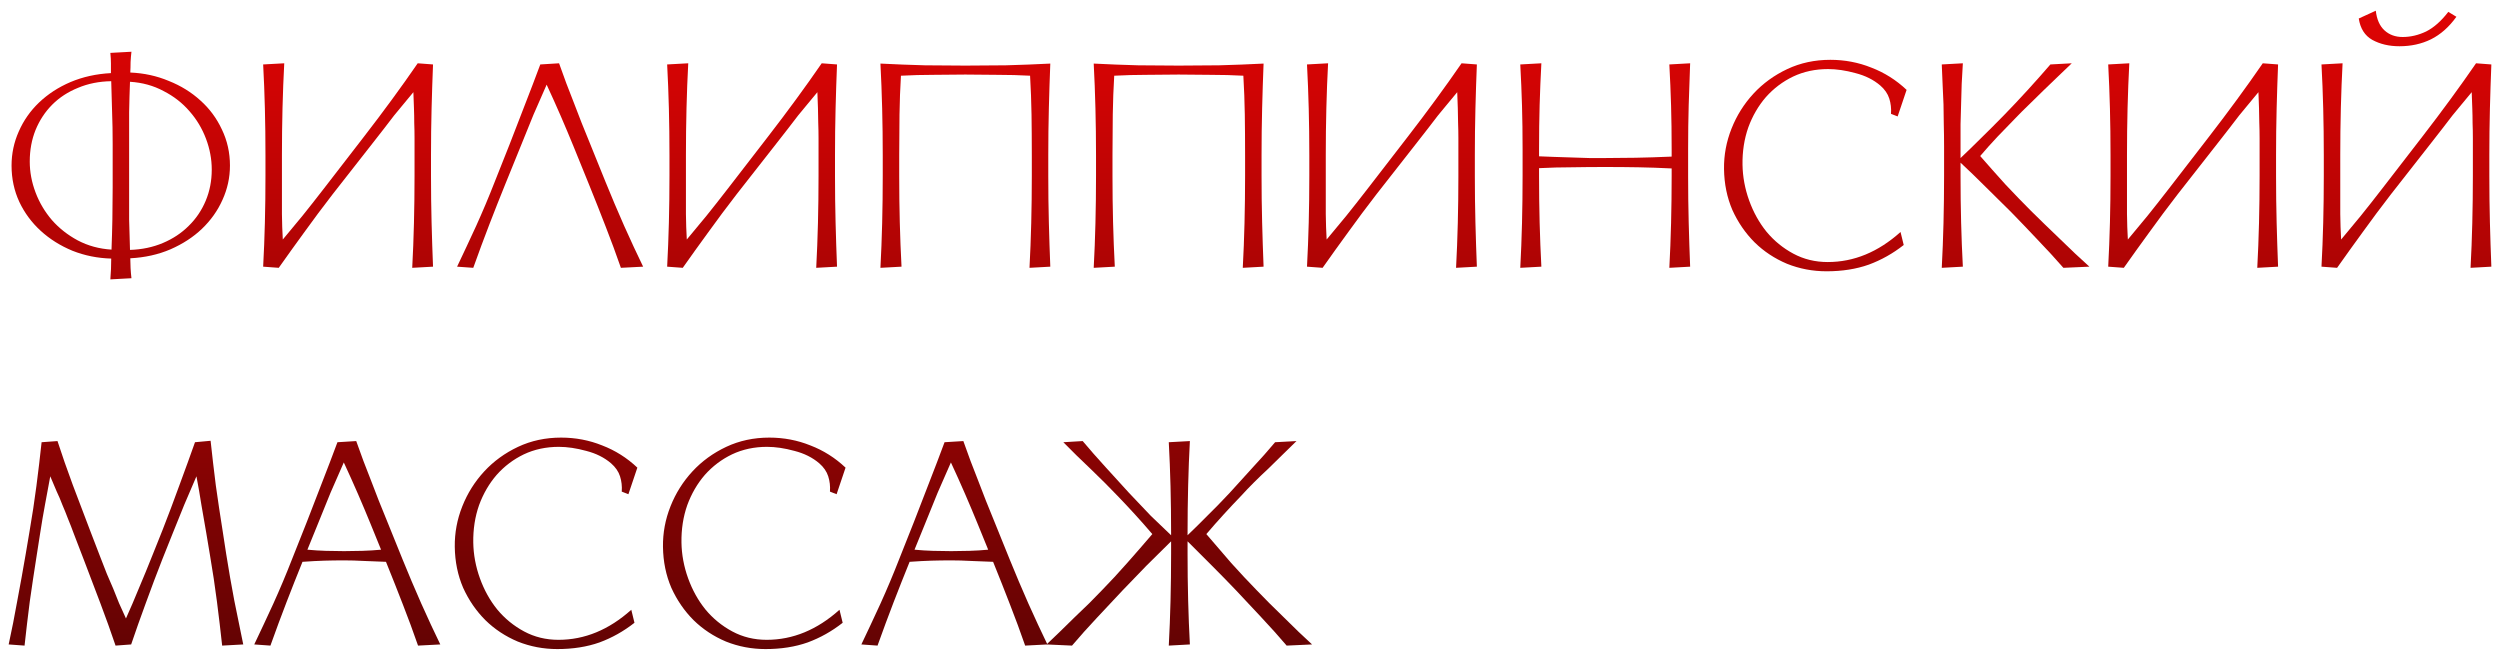 <?xml version="1.0" encoding="UTF-8"?> <svg xmlns="http://www.w3.org/2000/svg" width="225" height="59" viewBox="0 0 225 59" fill="none"> <path d="M1.04 14.9C1.04 13.825 1.257 12.803 1.69 11.832C2.123 10.844 2.73 9.977 3.51 9.232C4.307 8.469 5.252 7.854 6.344 7.386C7.453 6.918 8.667 6.649 9.984 6.58V5.696C9.984 5.419 9.967 5.107 9.932 4.76L11.83 4.656C11.795 4.951 11.769 5.263 11.752 5.592C11.752 5.921 11.743 6.233 11.726 6.528C12.957 6.58 14.109 6.831 15.184 7.282C16.276 7.715 17.229 8.305 18.044 9.05C18.859 9.778 19.5 10.645 19.968 11.65C20.453 12.655 20.696 13.739 20.696 14.9C20.696 15.975 20.471 17.006 20.02 17.994C19.587 18.965 18.971 19.831 18.174 20.594C17.394 21.339 16.449 21.955 15.34 22.44C14.248 22.908 13.043 23.177 11.726 23.246C11.743 23.541 11.752 23.835 11.752 24.13C11.769 24.442 11.795 24.745 11.83 25.04L9.932 25.144C9.984 24.52 10.01 23.896 10.01 23.272C8.779 23.237 7.618 23.003 6.526 22.57C5.434 22.119 4.481 21.521 3.666 20.776C2.851 20.031 2.21 19.164 1.742 18.176C1.274 17.171 1.04 16.079 1.04 14.9ZM2.678 14.536C2.678 15.472 2.851 16.399 3.198 17.318C3.545 18.237 4.039 19.069 4.68 19.814C5.321 20.542 6.093 21.149 6.994 21.634C7.913 22.119 8.927 22.397 10.036 22.466C10.071 21.565 10.097 20.655 10.114 19.736C10.131 18.8 10.14 17.838 10.14 16.85V12.95C10.14 11.91 10.123 10.948 10.088 10.064C10.071 9.163 10.045 8.244 10.01 7.308C8.918 7.325 7.921 7.525 7.02 7.906C6.119 8.27 5.347 8.773 4.706 9.414C4.065 10.055 3.562 10.818 3.198 11.702C2.851 12.569 2.678 13.513 2.678 14.536ZM11.622 16.85C11.622 17.89 11.622 18.861 11.622 19.762C11.639 20.646 11.665 21.556 11.7 22.492C12.775 22.457 13.763 22.249 14.664 21.868C15.565 21.487 16.337 20.975 16.978 20.334C17.637 19.693 18.148 18.939 18.512 18.072C18.876 17.205 19.058 16.269 19.058 15.264C19.058 14.328 18.885 13.401 18.538 12.482C18.191 11.563 17.697 10.74 17.056 10.012C16.415 9.267 15.635 8.66 14.716 8.192C13.815 7.707 12.809 7.429 11.7 7.36C11.665 8.244 11.639 9.154 11.622 10.09C11.622 11.026 11.622 11.979 11.622 12.95V16.85Z" fill="url(#paint0_linear_4_94)"></path> <path d="M37.204 8.296C36.892 8.66 36.598 9.015 36.32 9.362C36.043 9.691 35.757 10.038 35.462 10.402C35.185 10.766 34.899 11.139 34.604 11.52L33.59 12.82L29.924 17.5C29.04 18.644 28.2 19.771 27.402 20.88C26.605 21.972 25.834 23.047 25.088 24.104L23.684 24C23.754 22.7 23.806 21.374 23.84 20.022C23.875 18.67 23.892 17.275 23.892 15.836V13.964C23.892 12.525 23.875 11.13 23.84 9.778C23.806 8.426 23.754 7.1 23.684 5.8L25.582 5.696C25.513 6.996 25.461 8.339 25.426 9.726C25.392 11.113 25.374 12.525 25.374 13.964V17.786C25.374 18.341 25.374 18.835 25.374 19.268C25.392 19.684 25.4 20.074 25.4 20.438C25.418 20.802 25.435 21.175 25.452 21.556C25.764 21.192 26.059 20.837 26.336 20.49C26.631 20.143 26.926 19.788 27.22 19.424C27.515 19.06 27.818 18.679 28.13 18.28C28.442 17.881 28.78 17.448 29.144 16.98L32.758 12.3C34.526 10.012 36.138 7.811 37.594 5.696L38.972 5.8C38.92 7.1 38.877 8.426 38.842 9.778C38.808 11.13 38.79 12.525 38.79 13.964V15.836C38.79 17.275 38.808 18.67 38.842 20.022C38.877 21.374 38.92 22.7 38.972 24L37.1 24.104C37.17 22.804 37.222 21.461 37.256 20.074C37.291 18.687 37.308 17.275 37.308 15.836V12.43C37.308 11.962 37.3 11.511 37.282 11.078C37.282 10.627 37.274 10.177 37.256 9.726C37.239 9.275 37.222 8.799 37.204 8.296Z" fill="url(#paint1_linear_4_94)"></path> <path d="M51.642 13.236C51.26 12.3 50.87 11.373 50.472 10.454C50.073 9.535 49.648 8.591 49.198 7.62C48.799 8.521 48.4 9.431 48.002 10.35C47.62 11.269 47.23 12.231 46.832 13.236L45.48 16.564C44.994 17.76 44.518 18.965 44.05 20.178C43.582 21.391 43.096 22.7 42.594 24.104L41.138 24C41.692 22.839 42.264 21.617 42.854 20.334C43.443 19.034 43.998 17.717 44.518 16.382L45.87 12.976C46.338 11.78 46.797 10.593 47.248 9.414C47.716 8.218 48.175 7.013 48.626 5.8L50.316 5.696C50.541 6.303 50.758 6.901 50.966 7.49C51.191 8.062 51.416 8.643 51.642 9.232C51.867 9.821 52.101 10.428 52.344 11.052C52.586 11.659 52.846 12.3 53.124 12.976L54.502 16.382C55.022 17.665 55.576 18.973 56.166 20.308C56.755 21.625 57.327 22.856 57.882 24L55.88 24.104C55.446 22.856 54.996 21.634 54.528 20.438C54.06 19.225 53.548 17.933 52.994 16.564L51.642 13.236Z" fill="url(#paint2_linear_4_94)"></path> <path d="M73.564 8.296C73.252 8.66 72.957 9.015 72.68 9.362C72.402 9.691 72.116 10.038 71.822 10.402C71.544 10.766 71.258 11.139 70.964 11.52L69.95 12.82L66.284 17.5C65.4 18.644 64.559 19.771 63.762 20.88C62.964 21.972 62.193 23.047 61.448 24.104L60.044 24C60.113 22.7 60.165 21.374 60.2 20.022C60.234 18.67 60.252 17.275 60.252 15.836V13.964C60.252 12.525 60.234 11.13 60.2 9.778C60.165 8.426 60.113 7.1 60.044 5.8L61.942 5.696C61.872 6.996 61.82 8.339 61.786 9.726C61.751 11.113 61.734 12.525 61.734 13.964V17.786C61.734 18.341 61.734 18.835 61.734 19.268C61.751 19.684 61.76 20.074 61.76 20.438C61.777 20.802 61.794 21.175 61.812 21.556C62.124 21.192 62.418 20.837 62.696 20.49C62.99 20.143 63.285 19.788 63.58 19.424C63.874 19.06 64.178 18.679 64.49 18.28C64.802 17.881 65.14 17.448 65.504 16.98L69.118 12.3C70.886 10.012 72.498 7.811 73.954 5.696L75.332 5.8C75.28 7.1 75.236 8.426 75.202 9.778C75.167 11.13 75.15 12.525 75.15 13.964V15.836C75.15 17.275 75.167 18.67 75.202 20.022C75.236 21.374 75.28 22.7 75.332 24L73.46 24.104C73.529 22.804 73.581 21.461 73.616 20.074C73.65 18.687 73.668 17.275 73.668 15.836V12.43C73.668 11.962 73.659 11.511 73.642 11.078C73.642 10.627 73.633 10.177 73.616 9.726C73.598 9.275 73.581 8.799 73.564 8.296Z" fill="url(#paint3_linear_4_94)"></path> <path d="M94.345 15.836C94.345 17.275 94.362 18.67 94.397 20.022C94.432 21.374 94.475 22.7 94.527 24L92.655 24.104C92.724 22.804 92.776 21.461 92.811 20.074C92.846 18.687 92.863 17.275 92.863 15.836V13.964C92.863 12.647 92.854 11.425 92.837 10.298C92.82 9.171 92.776 8.01 92.707 6.814C91.754 6.762 90.774 6.736 89.769 6.736C88.781 6.719 87.819 6.71 86.883 6.71C85.895 6.71 84.924 6.719 83.971 6.736C83.035 6.736 82.073 6.762 81.085 6.814C81.016 7.958 80.972 9.119 80.955 10.298C80.938 11.477 80.929 12.699 80.929 13.964V15.836C80.929 17.275 80.946 18.67 80.981 20.022C81.016 21.374 81.068 22.7 81.137 24L79.239 24.104C79.308 22.804 79.36 21.461 79.395 20.074C79.43 18.687 79.447 17.275 79.447 15.836V13.964C79.447 12.543 79.43 11.147 79.395 9.778C79.36 8.391 79.308 7.039 79.239 5.722C80.591 5.791 81.926 5.843 83.243 5.878C84.56 5.895 85.774 5.904 86.883 5.904C87.992 5.904 89.206 5.895 90.523 5.878C91.84 5.843 93.175 5.791 94.527 5.722C94.475 7.022 94.432 8.365 94.397 9.752C94.362 11.121 94.345 12.525 94.345 13.964V15.836Z" fill="url(#paint4_linear_4_94)"></path> <path d="M113.54 15.836C113.54 17.275 113.558 18.67 113.592 20.022C113.627 21.374 113.67 22.7 113.722 24L111.85 24.104C111.92 22.804 111.972 21.461 112.006 20.074C112.041 18.687 112.058 17.275 112.058 15.836V13.964C112.058 12.647 112.05 11.425 112.032 10.298C112.015 9.171 111.972 8.01 111.902 6.814C110.949 6.762 109.97 6.736 108.964 6.736C107.976 6.719 107.014 6.71 106.078 6.71C105.09 6.71 104.12 6.719 103.166 6.736C102.23 6.736 101.268 6.762 100.28 6.814C100.211 7.958 100.168 9.119 100.15 10.298C100.133 11.477 100.124 12.699 100.124 13.964V15.836C100.124 17.275 100.142 18.67 100.176 20.022C100.211 21.374 100.263 22.7 100.332 24L98.434 24.104C98.504 22.804 98.556 21.461 98.59 20.074C98.625 18.687 98.642 17.275 98.642 15.836V13.964C98.642 12.543 98.625 11.147 98.59 9.778C98.556 8.391 98.504 7.039 98.434 5.722C99.786 5.791 101.121 5.843 102.438 5.878C103.756 5.895 104.969 5.904 106.078 5.904C107.188 5.904 108.401 5.895 109.718 5.878C111.036 5.843 112.37 5.791 113.722 5.722C113.67 7.022 113.627 8.365 113.592 9.752C113.558 11.121 113.54 12.525 113.54 13.964V15.836Z" fill="url(#paint5_linear_4_94)"></path> <path d="M131.15 8.296C130.838 8.66 130.543 9.015 130.266 9.362C129.988 9.691 129.702 10.038 129.408 10.402C129.13 10.766 128.844 11.139 128.55 11.52L127.536 12.82L123.87 17.5C122.986 18.644 122.145 19.771 121.348 20.88C120.55 21.972 119.779 23.047 119.034 24.104L117.63 24C117.699 22.7 117.751 21.374 117.786 20.022C117.82 18.67 117.838 17.275 117.838 15.836V13.964C117.838 12.525 117.82 11.13 117.786 9.778C117.751 8.426 117.699 7.1 117.63 5.8L119.528 5.696C119.458 6.996 119.406 8.339 119.372 9.726C119.337 11.113 119.32 12.525 119.32 13.964V17.786C119.32 18.341 119.32 18.835 119.32 19.268C119.337 19.684 119.346 20.074 119.346 20.438C119.363 20.802 119.38 21.175 119.398 21.556C119.71 21.192 120.004 20.837 120.282 20.49C120.576 20.143 120.871 19.788 121.166 19.424C121.46 19.06 121.764 18.679 122.076 18.28C122.388 17.881 122.726 17.448 123.09 16.98L126.704 12.3C128.472 10.012 130.084 7.811 131.54 5.696L132.918 5.8C132.866 7.1 132.822 8.426 132.788 9.778C132.753 11.13 132.736 12.525 132.736 13.964V15.836C132.736 17.275 132.753 18.67 132.788 20.022C132.822 21.374 132.866 22.7 132.918 24L131.046 24.104C131.115 22.804 131.167 21.461 131.202 20.074C131.236 18.687 131.254 17.275 131.254 15.836V12.43C131.254 11.962 131.245 11.511 131.228 11.078C131.228 10.627 131.219 10.177 131.202 9.726C131.184 9.275 131.167 8.799 131.15 8.296Z" fill="url(#paint6_linear_4_94)"></path> <path d="M151.931 15.836C151.931 17.275 151.948 18.67 151.983 20.022C152.018 21.374 152.061 22.7 152.113 24L150.241 24.104C150.31 22.804 150.362 21.461 150.397 20.074C150.432 18.687 150.449 17.275 150.449 15.836V15.16C149.409 15.108 148.412 15.073 147.459 15.056C146.506 15.039 145.509 15.03 144.469 15.03C143.429 15.03 142.432 15.039 141.479 15.056C140.526 15.056 139.538 15.082 138.515 15.134V15.836C138.515 17.275 138.532 18.67 138.567 20.022C138.602 21.374 138.654 22.7 138.723 24L136.825 24.104C136.894 22.804 136.946 21.461 136.981 20.074C137.016 18.687 137.033 17.275 137.033 15.836V13.444C137.033 12.023 137.016 10.714 136.981 9.518C136.946 8.322 136.894 7.083 136.825 5.8L138.723 5.696C138.654 6.979 138.602 8.235 138.567 9.466C138.532 10.697 138.515 12.023 138.515 13.444V14.068C138.896 14.085 139.338 14.103 139.841 14.12C140.361 14.137 140.89 14.155 141.427 14.172C141.982 14.189 142.519 14.207 143.039 14.224C143.576 14.224 144.053 14.224 144.469 14.224C145.336 14.224 146.246 14.215 147.199 14.198C148.17 14.181 149.253 14.146 150.449 14.094V13.444C150.449 12.023 150.432 10.714 150.397 9.518C150.362 8.322 150.31 7.083 150.241 5.8L152.113 5.696C152.061 6.996 152.018 8.253 151.983 9.466C151.948 10.679 151.931 12.005 151.931 13.444V15.836Z" fill="url(#paint7_linear_4_94)"></path> <path d="M171.334 22.05C170.364 22.813 169.315 23.402 168.188 23.818C167.062 24.217 165.796 24.416 164.392 24.416C163.144 24.416 161.957 24.191 160.83 23.74C159.721 23.272 158.75 22.631 157.918 21.816C157.086 20.984 156.419 20.013 155.916 18.904C155.431 17.777 155.18 16.547 155.162 15.212C155.145 13.964 155.37 12.751 155.838 11.572C156.306 10.393 156.965 9.345 157.814 8.426C158.664 7.507 159.678 6.771 160.856 6.216C162.035 5.661 163.326 5.384 164.73 5.384C166.03 5.384 167.261 5.618 168.422 6.086C169.601 6.537 170.658 7.204 171.594 8.088L170.788 10.48L170.19 10.246C170.225 9.761 170.173 9.301 170.034 8.868C169.896 8.435 169.627 8.045 169.228 7.698C168.622 7.178 167.876 6.805 166.992 6.58C166.108 6.337 165.285 6.216 164.522 6.216C163.378 6.216 162.33 6.441 161.376 6.892C160.44 7.343 159.626 7.958 158.932 8.738C158.256 9.518 157.728 10.428 157.346 11.468C156.982 12.508 156.809 13.626 156.826 14.822C156.844 15.914 157.043 16.989 157.424 18.046C157.806 19.103 158.326 20.039 158.984 20.854C159.66 21.669 160.466 22.327 161.402 22.83C162.338 23.333 163.37 23.584 164.496 23.584C166.854 23.584 169.038 22.683 171.048 20.88L171.334 22.05Z" fill="url(#paint8_linear_4_94)"></path> <path d="M176.449 15.836C176.449 17.275 176.466 18.67 176.501 20.022C176.535 21.374 176.587 22.7 176.657 24L174.759 24.104C174.828 22.804 174.88 21.461 174.915 20.074C174.949 18.687 174.967 17.275 174.967 15.836V13.184C174.967 12.473 174.958 11.815 174.941 11.208C174.941 10.584 174.932 9.977 174.915 9.388C174.897 8.799 174.871 8.218 174.837 7.646C174.819 7.057 174.793 6.441 174.759 5.8L176.657 5.696C176.622 6.337 176.587 6.953 176.553 7.542C176.535 8.131 176.518 8.729 176.501 9.336C176.483 9.925 176.466 10.541 176.449 11.182C176.449 11.806 176.449 12.473 176.449 13.184V14.224C177.055 13.652 177.662 13.063 178.269 12.456C178.893 11.849 179.586 11.156 180.349 10.376C181.042 9.665 181.753 8.911 182.481 8.114C183.209 7.317 183.893 6.545 184.535 5.8L186.459 5.696C186.095 6.043 185.687 6.433 185.237 6.866C184.803 7.282 184.353 7.715 183.885 8.166C183.434 8.599 182.992 9.033 182.559 9.466C182.125 9.882 181.735 10.272 181.389 10.636C180.869 11.173 180.331 11.728 179.777 12.3C179.239 12.872 178.719 13.453 178.217 14.042C178.927 14.857 179.681 15.706 180.479 16.59C181.293 17.457 182.065 18.254 182.793 18.982C183.157 19.346 183.564 19.745 184.015 20.178C184.465 20.611 184.925 21.053 185.393 21.504C185.861 21.955 186.32 22.397 186.771 22.83C187.239 23.263 187.663 23.653 188.045 24L185.705 24.104C184.994 23.289 184.214 22.44 183.365 21.556C182.533 20.672 181.744 19.849 180.999 19.086C180.288 18.375 179.534 17.63 178.737 16.85C177.939 16.053 177.177 15.316 176.449 14.64V15.836Z" fill="url(#paint9_linear_4_94)"></path> <path d="M203.259 8.296C202.947 8.66 202.652 9.015 202.375 9.362C202.098 9.691 201.812 10.038 201.517 10.402C201.24 10.766 200.954 11.139 200.659 11.52L199.645 12.82L195.979 17.5C195.095 18.644 194.254 19.771 193.457 20.88C192.66 21.972 191.888 23.047 191.143 24.104L189.739 24C189.808 22.7 189.86 21.374 189.895 20.022C189.93 18.67 189.947 17.275 189.947 15.836V13.964C189.947 12.525 189.93 11.13 189.895 9.778C189.86 8.426 189.808 7.1 189.739 5.8L191.637 5.696C191.568 6.996 191.516 8.339 191.481 9.726C191.446 11.113 191.429 12.525 191.429 13.964V17.786C191.429 18.341 191.429 18.835 191.429 19.268C191.446 19.684 191.455 20.074 191.455 20.438C191.472 20.802 191.49 21.175 191.507 21.556C191.819 21.192 192.114 20.837 192.391 20.49C192.686 20.143 192.98 19.788 193.275 19.424C193.57 19.06 193.873 18.679 194.185 18.28C194.497 17.881 194.835 17.448 195.199 16.98L198.813 12.3C200.581 10.012 202.193 7.811 203.649 5.696L205.027 5.8C204.975 7.1 204.932 8.426 204.897 9.778C204.862 11.13 204.845 12.525 204.845 13.964V15.836C204.845 17.275 204.862 18.67 204.897 20.022C204.932 21.374 204.975 22.7 205.027 24L203.155 24.104C203.224 22.804 203.276 21.461 203.311 20.074C203.346 18.687 203.363 17.275 203.363 15.836V12.43C203.363 11.962 203.354 11.511 203.337 11.078C203.337 10.627 203.328 10.177 203.311 9.726C203.294 9.275 203.276 8.799 203.259 8.296Z" fill="url(#paint10_linear_4_94)"></path> <path d="M222.454 8.296C222.142 8.66 221.848 9.015 221.57 9.362C221.293 9.691 221.007 10.038 220.712 10.402C220.435 10.766 220.149 11.139 219.854 11.52L218.84 12.82L215.174 17.5C214.29 18.644 213.45 19.771 212.652 20.88C211.855 21.972 211.084 23.047 210.338 24.104L208.934 24C209.004 22.7 209.056 21.374 209.09 20.022C209.125 18.67 209.142 17.275 209.142 15.836V13.964C209.142 12.525 209.125 11.13 209.09 9.778C209.056 8.426 209.004 7.1 208.934 5.8L210.832 5.696C210.763 6.996 210.711 8.339 210.676 9.726C210.642 11.113 210.624 12.525 210.624 13.964V17.786C210.624 18.341 210.624 18.835 210.624 19.268C210.642 19.684 210.65 20.074 210.65 20.438C210.668 20.802 210.685 21.175 210.702 21.556C211.014 21.192 211.309 20.837 211.586 20.49C211.881 20.143 212.176 19.788 212.47 19.424C212.765 19.06 213.068 18.679 213.38 18.28C213.692 17.881 214.03 17.448 214.394 16.98L218.008 12.3C219.776 10.012 221.388 7.811 222.844 5.696L224.222 5.8C224.17 7.1 224.127 8.426 224.092 9.778C224.058 11.13 224.04 12.525 224.04 13.964V15.836C224.04 17.275 224.058 18.67 224.092 20.022C224.127 21.374 224.17 22.7 224.222 24L222.35 24.104C222.42 22.804 222.472 21.461 222.506 20.074C222.541 18.687 222.558 17.275 222.558 15.836V12.43C222.558 11.962 222.55 11.511 222.532 11.078C222.532 10.627 222.524 10.177 222.506 9.726C222.489 9.275 222.472 8.799 222.454 8.296ZM213.822 0.964C213.909 1.744 214.169 2.333 214.602 2.732C215.036 3.131 215.582 3.33 216.24 3.33C216.951 3.33 217.653 3.165 218.346 2.836C219.04 2.489 219.707 1.9 220.348 1.068L221.076 1.51C220.418 2.429 219.655 3.105 218.788 3.538C217.939 3.954 216.994 4.162 215.954 4.162C215.018 4.162 214.204 3.971 213.51 3.59C212.834 3.209 212.427 2.567 212.288 1.666L213.822 0.964Z" fill="url(#paint11_linear_4_94)"></path> <path d="M10.4 58.104C9.984 56.873 9.533 55.617 9.048 54.334C8.563 53.051 8.069 51.751 7.566 50.434L6.656 48.068C6.465 47.548 6.283 47.08 6.11 46.664C5.954 46.248 5.789 45.841 5.616 45.442C5.46 45.026 5.287 44.619 5.096 44.22C4.923 43.804 4.732 43.353 4.524 42.868C4.368 43.7 4.212 44.541 4.056 45.39C3.9 46.222 3.753 47.089 3.614 47.99L3.302 49.992C3.077 51.413 2.869 52.8 2.678 54.152C2.505 55.504 2.349 56.821 2.21 58.104L0.78 58C1.057 56.735 1.317 55.417 1.56 54.048C1.82 52.679 2.071 51.283 2.314 49.862L2.652 47.86C2.895 46.456 3.103 45.087 3.276 43.752C3.449 42.417 3.605 41.1 3.744 39.8L5.174 39.696C5.573 40.927 6.032 42.244 6.552 43.648C7.089 45.052 7.609 46.421 8.112 47.756L9.022 50.122C9.23 50.677 9.429 51.188 9.62 51.656C9.811 52.107 10.001 52.549 10.192 52.982L10.712 54.282C10.903 54.715 11.111 55.175 11.336 55.66C11.735 54.776 12.125 53.866 12.506 52.93C12.905 51.994 13.303 51.023 13.702 50.018L14.638 47.678C15.141 46.395 15.643 45.061 16.146 43.674C16.666 42.27 17.134 40.979 17.55 39.8L18.954 39.67C19.093 40.97 19.249 42.305 19.422 43.674C19.613 45.043 19.821 46.43 20.046 47.834L20.358 49.862C20.583 51.283 20.826 52.679 21.086 54.048C21.363 55.417 21.632 56.735 21.892 58L19.994 58.104C19.855 56.821 19.699 55.504 19.526 54.152C19.353 52.8 19.145 51.413 18.902 49.992L18.564 47.964C18.408 47.045 18.261 46.196 18.122 45.416C18.001 44.619 17.853 43.769 17.68 42.868C17.316 43.7 16.952 44.549 16.588 45.416C16.241 46.265 15.895 47.123 15.548 47.99L14.612 50.33C14.109 51.613 13.615 52.921 13.13 54.256C12.645 55.573 12.203 56.821 11.804 58L10.4 58.104Z" fill="url(#paint12_linear_4_94)"></path> <path d="M37.624 58.104C37.191 56.856 36.74 55.634 36.272 54.438C35.804 53.225 35.292 51.933 34.738 50.564C34.079 50.529 33.42 50.503 32.762 50.486C32.12 50.451 31.523 50.434 30.968 50.434C30.344 50.434 29.746 50.443 29.174 50.46C28.602 50.477 27.952 50.512 27.224 50.564C26.738 51.76 26.262 52.965 25.794 54.178C25.326 55.391 24.84 56.7 24.338 58.104L22.882 58C23.436 56.839 24.009 55.617 24.598 54.334C25.187 53.034 25.742 51.717 26.262 50.382L27.614 46.976C28.082 45.78 28.541 44.593 28.992 43.414C29.46 42.218 29.919 41.013 30.37 39.8L32.06 39.696C32.285 40.303 32.502 40.901 32.71 41.49C32.935 42.062 33.16 42.643 33.386 43.232C33.611 43.821 33.845 44.428 34.088 45.052C34.331 45.659 34.59 46.3 34.868 46.976L36.246 50.382C36.766 51.665 37.321 52.973 37.91 54.308C38.499 55.625 39.071 56.856 39.626 58L37.624 58.104ZM27.666 49.472C28.221 49.524 28.775 49.559 29.33 49.576C29.884 49.593 30.43 49.602 30.968 49.602C31.505 49.602 32.051 49.593 32.606 49.576C33.178 49.559 33.741 49.524 34.296 49.472L33.386 47.236C33.005 46.3 32.614 45.373 32.216 44.454C31.817 43.535 31.392 42.591 30.942 41.62C30.543 42.521 30.145 43.431 29.746 44.35C29.364 45.269 28.974 46.231 28.576 47.236L27.666 49.472Z" fill="url(#paint13_linear_4_94)"></path> <path d="M57.102 56.05C56.131 56.813 55.083 57.402 53.956 57.818C52.829 58.217 51.564 58.416 50.16 58.416C48.912 58.416 47.725 58.191 46.598 57.74C45.489 57.272 44.518 56.631 43.686 55.816C42.854 54.984 42.187 54.013 41.684 52.904C41.199 51.777 40.947 50.547 40.93 49.212C40.913 47.964 41.138 46.751 41.606 45.572C42.074 44.393 42.733 43.345 43.582 42.426C44.431 41.507 45.445 40.771 46.624 40.216C47.803 39.661 49.094 39.384 50.498 39.384C51.798 39.384 53.029 39.618 54.19 40.086C55.369 40.537 56.426 41.204 57.362 42.088L56.556 44.48L55.958 44.246C55.993 43.761 55.941 43.301 55.802 42.868C55.663 42.435 55.395 42.045 54.996 41.698C54.389 41.178 53.644 40.805 52.76 40.58C51.876 40.337 51.053 40.216 50.29 40.216C49.146 40.216 48.097 40.441 47.144 40.892C46.208 41.343 45.393 41.958 44.7 42.738C44.024 43.518 43.495 44.428 43.114 45.468C42.75 46.508 42.577 47.626 42.594 48.822C42.611 49.914 42.811 50.989 43.192 52.046C43.573 53.103 44.093 54.039 44.752 54.854C45.428 55.669 46.234 56.327 47.17 56.83C48.106 57.333 49.137 57.584 50.264 57.584C52.621 57.584 54.805 56.683 56.816 54.88L57.102 56.05Z" fill="url(#paint14_linear_4_94)"></path> <path d="M75.84 56.05C74.87 56.813 73.821 57.402 72.694 57.818C71.567 58.217 70.302 58.416 68.898 58.416C67.65 58.416 66.463 58.191 65.336 57.74C64.227 57.272 63.256 56.631 62.424 55.816C61.592 54.984 60.925 54.013 60.422 52.904C59.937 51.777 59.685 50.547 59.668 49.212C59.651 47.964 59.876 46.751 60.344 45.572C60.812 44.393 61.471 43.345 62.32 42.426C63.169 41.507 64.183 40.771 65.362 40.216C66.541 39.661 67.832 39.384 69.236 39.384C70.536 39.384 71.767 39.618 72.928 40.086C74.107 40.537 75.164 41.204 76.1 42.088L75.294 44.48L74.696 44.246C74.731 43.761 74.679 43.301 74.54 42.868C74.401 42.435 74.133 42.045 73.734 41.698C73.127 41.178 72.382 40.805 71.498 40.58C70.614 40.337 69.791 40.216 69.028 40.216C67.884 40.216 66.835 40.441 65.882 40.892C64.946 41.343 64.132 41.958 63.438 42.738C62.762 43.518 62.233 44.428 61.852 45.468C61.488 46.508 61.315 47.626 61.332 48.822C61.349 49.914 61.549 50.989 61.93 52.046C62.312 53.103 62.831 54.039 63.49 54.854C64.166 55.669 64.972 56.327 65.908 56.83C66.844 57.333 67.876 57.584 69.002 57.584C71.359 57.584 73.543 56.683 75.554 54.88L75.84 56.05Z" fill="url(#paint15_linear_4_94)"></path> <path d="M92.264 58.104C91.831 56.856 91.38 55.634 90.912 54.438C90.445 53.225 89.933 51.933 89.379 50.564C88.72 50.529 88.061 50.503 87.403 50.486C86.761 50.451 86.163 50.434 85.609 50.434C84.984 50.434 84.386 50.443 83.814 50.46C83.243 50.477 82.593 50.512 81.865 50.564C81.379 51.76 80.903 52.965 80.434 54.178C79.966 55.391 79.481 56.7 78.978 58.104L77.522 58C78.077 56.839 78.649 55.617 79.239 54.334C79.828 53.034 80.382 51.717 80.903 50.382L82.254 46.976C82.722 45.78 83.182 44.593 83.632 43.414C84.1 42.218 84.56 41.013 85.01 39.8L86.701 39.696C86.926 40.303 87.142 40.901 87.35 41.49C87.576 42.062 87.801 42.643 88.026 43.232C88.252 43.821 88.486 44.428 88.728 45.052C88.971 45.659 89.231 46.3 89.508 46.976L90.886 50.382C91.406 51.665 91.961 52.973 92.55 54.308C93.14 55.625 93.712 56.856 94.266 58L92.264 58.104ZM82.306 49.472C82.861 49.524 83.416 49.559 83.971 49.576C84.525 49.593 85.071 49.602 85.609 49.602C86.146 49.602 86.692 49.593 87.246 49.576C87.819 49.559 88.382 49.524 88.936 49.472L88.026 47.236C87.645 46.3 87.255 45.373 86.856 44.454C86.458 43.535 86.033 42.591 85.582 41.62C85.184 42.521 84.785 43.431 84.386 44.35C84.005 45.269 83.615 46.231 83.216 47.236L82.306 49.472Z" fill="url(#paint16_linear_4_94)"></path> <path d="M106.881 48.172C107.193 47.877 107.496 47.583 107.791 47.288L108.675 46.404C108.969 46.109 109.281 45.797 109.611 45.468C109.94 45.121 110.295 44.749 110.677 44.35C111.335 43.622 112.02 42.868 112.731 42.088C113.459 41.308 114.135 40.545 114.759 39.8L116.683 39.696C116.301 40.077 115.894 40.476 115.461 40.892L114.135 42.192C113.684 42.608 113.251 43.024 112.835 43.44C112.419 43.856 112.046 44.246 111.717 44.61C111.197 45.147 110.668 45.711 110.131 46.3C109.593 46.889 109.073 47.479 108.571 48.068C109.281 48.9 110.027 49.767 110.807 50.668C111.604 51.552 112.358 52.358 113.069 53.086C113.415 53.45 113.805 53.849 114.239 54.282C114.672 54.698 115.105 55.123 115.539 55.556C115.989 55.989 116.431 56.423 116.865 56.856C117.315 57.272 117.723 57.653 118.087 58L115.799 58.104C115.105 57.289 114.36 56.457 113.563 55.608C112.765 54.759 112.003 53.944 111.275 53.164C110.599 52.453 109.871 51.708 109.091 50.928L106.881 48.718V49.836C106.881 51.275 106.898 52.67 106.933 54.022C106.967 55.374 107.019 56.7 107.089 58L105.191 58.104C105.26 56.804 105.312 55.461 105.347 54.074C105.381 52.687 105.399 51.275 105.399 49.836V48.718C104.688 49.411 103.943 50.148 103.163 50.928C102.4 51.708 101.681 52.453 101.005 53.164C100.277 53.944 99.514 54.759 98.716 55.608C97.919 56.457 97.174 57.289 96.481 58.104L94.192 58C94.556 57.653 94.955 57.272 95.388 56.856C95.839 56.423 96.281 55.989 96.715 55.556C97.165 55.123 97.607 54.698 98.04 54.282C98.474 53.849 98.864 53.45 99.21 53.086C99.921 52.358 100.667 51.552 101.447 50.668C102.244 49.767 102.998 48.9 103.709 48.068C103.206 47.479 102.686 46.889 102.149 46.3C101.611 45.711 101.083 45.147 100.563 44.61C100.216 44.246 99.843 43.865 99.445 43.466C99.046 43.067 98.63 42.66 98.197 42.244C97.763 41.828 97.33 41.412 96.897 40.996C96.481 40.58 96.082 40.181 95.701 39.8L97.442 39.696C98.067 40.441 98.751 41.221 99.496 42.036C100.242 42.851 100.944 43.622 101.603 44.35C102.348 45.147 103.007 45.841 103.579 46.43C104.168 47.002 104.775 47.583 105.399 48.172V47.964C105.399 46.525 105.381 45.13 105.347 43.778C105.312 42.426 105.26 41.1 105.191 39.8L107.089 39.696C107.019 40.996 106.967 42.339 106.933 43.726C106.898 45.113 106.881 46.525 106.881 47.964V48.172Z" fill="url(#paint17_linear_4_94)"></path> <defs> <linearGradient id="paint0_linear_4_94" x1="160.5" y1="68" x2="160.5" y2="7.39266e-07" gradientUnits="userSpaceOnUse"> <stop stop-color="#4F0303"></stop> <stop offset="1" stop-color="#E10404"></stop> </linearGradient> <linearGradient id="paint1_linear_4_94" x1="160.5" y1="68" x2="160.5" y2="7.39266e-07" gradientUnits="userSpaceOnUse"> <stop stop-color="#4F0303"></stop> <stop offset="1" stop-color="#E10404"></stop> </linearGradient> <linearGradient id="paint2_linear_4_94" x1="160.5" y1="68" x2="160.5" y2="7.39266e-07" gradientUnits="userSpaceOnUse"> <stop stop-color="#4F0303"></stop> <stop offset="1" stop-color="#E10404"></stop> </linearGradient> <linearGradient id="paint3_linear_4_94" x1="160.5" y1="68" x2="160.5" y2="7.39266e-07" gradientUnits="userSpaceOnUse"> <stop stop-color="#4F0303"></stop> <stop offset="1" stop-color="#E10404"></stop> </linearGradient> <linearGradient id="paint4_linear_4_94" x1="160.5" y1="68" x2="160.5" y2="7.39266e-07" gradientUnits="userSpaceOnUse"> <stop stop-color="#4F0303"></stop> <stop offset="1" stop-color="#E10404"></stop> </linearGradient> <linearGradient id="paint5_linear_4_94" x1="160.5" y1="68" x2="160.5" y2="7.39266e-07" gradientUnits="userSpaceOnUse"> <stop stop-color="#4F0303"></stop> <stop offset="1" stop-color="#E10404"></stop> </linearGradient> <linearGradient id="paint6_linear_4_94" x1="160.5" y1="68" x2="160.5" y2="7.39266e-07" gradientUnits="userSpaceOnUse"> <stop stop-color="#4F0303"></stop> <stop offset="1" stop-color="#E10404"></stop> </linearGradient> <linearGradient id="paint7_linear_4_94" x1="160.5" y1="68" x2="160.5" y2="7.39266e-07" gradientUnits="userSpaceOnUse"> <stop stop-color="#4F0303"></stop> <stop offset="1" stop-color="#E10404"></stop> </linearGradient> <linearGradient id="paint8_linear_4_94" x1="160.5" y1="68" x2="160.5" y2="7.39266e-07" gradientUnits="userSpaceOnUse"> <stop stop-color="#4F0303"></stop> <stop offset="1" stop-color="#E10404"></stop> </linearGradient> <linearGradient id="paint9_linear_4_94" x1="160.5" y1="68" x2="160.5" y2="7.39266e-07" gradientUnits="userSpaceOnUse"> <stop stop-color="#4F0303"></stop> <stop offset="1" stop-color="#E10404"></stop> </linearGradient> <linearGradient id="paint10_linear_4_94" x1="160.5" y1="68" x2="160.5" y2="7.39266e-07" gradientUnits="userSpaceOnUse"> <stop stop-color="#4F0303"></stop> <stop offset="1" stop-color="#E10404"></stop> </linearGradient> <linearGradient id="paint11_linear_4_94" x1="160.5" y1="68" x2="160.5" y2="7.39266e-07" gradientUnits="userSpaceOnUse"> <stop stop-color="#4F0303"></stop> <stop offset="1" stop-color="#E10404"></stop> </linearGradient> <linearGradient id="paint12_linear_4_94" x1="160.5" y1="68" x2="160.5" y2="7.39266e-07" gradientUnits="userSpaceOnUse"> <stop stop-color="#4F0303"></stop> <stop offset="1" stop-color="#E10404"></stop> </linearGradient> <linearGradient id="paint13_linear_4_94" x1="160.5" y1="68" x2="160.5" y2="7.39266e-07" gradientUnits="userSpaceOnUse"> <stop stop-color="#4F0303"></stop> <stop offset="1" stop-color="#E10404"></stop> </linearGradient> <linearGradient id="paint14_linear_4_94" x1="160.5" y1="68" x2="160.5" y2="7.39266e-07" gradientUnits="userSpaceOnUse"> <stop stop-color="#4F0303"></stop> <stop offset="1" stop-color="#E10404"></stop> </linearGradient> <linearGradient id="paint15_linear_4_94" x1="160.5" y1="68" x2="160.5" y2="7.39266e-07" gradientUnits="userSpaceOnUse"> <stop stop-color="#4F0303"></stop> <stop offset="1" stop-color="#E10404"></stop> </linearGradient> <linearGradient id="paint16_linear_4_94" x1="160.5" y1="68" x2="160.5" y2="7.39266e-07" gradientUnits="userSpaceOnUse"> <stop stop-color="#4F0303"></stop> <stop offset="1" stop-color="#E10404"></stop> </linearGradient> <linearGradient id="paint17_linear_4_94" x1="160.5" y1="68" x2="160.5" y2="7.39266e-07" gradientUnits="userSpaceOnUse"> <stop stop-color="#4F0303"></stop> <stop offset="1" stop-color="#E10404"></stop> </linearGradient> </defs> </svg> 